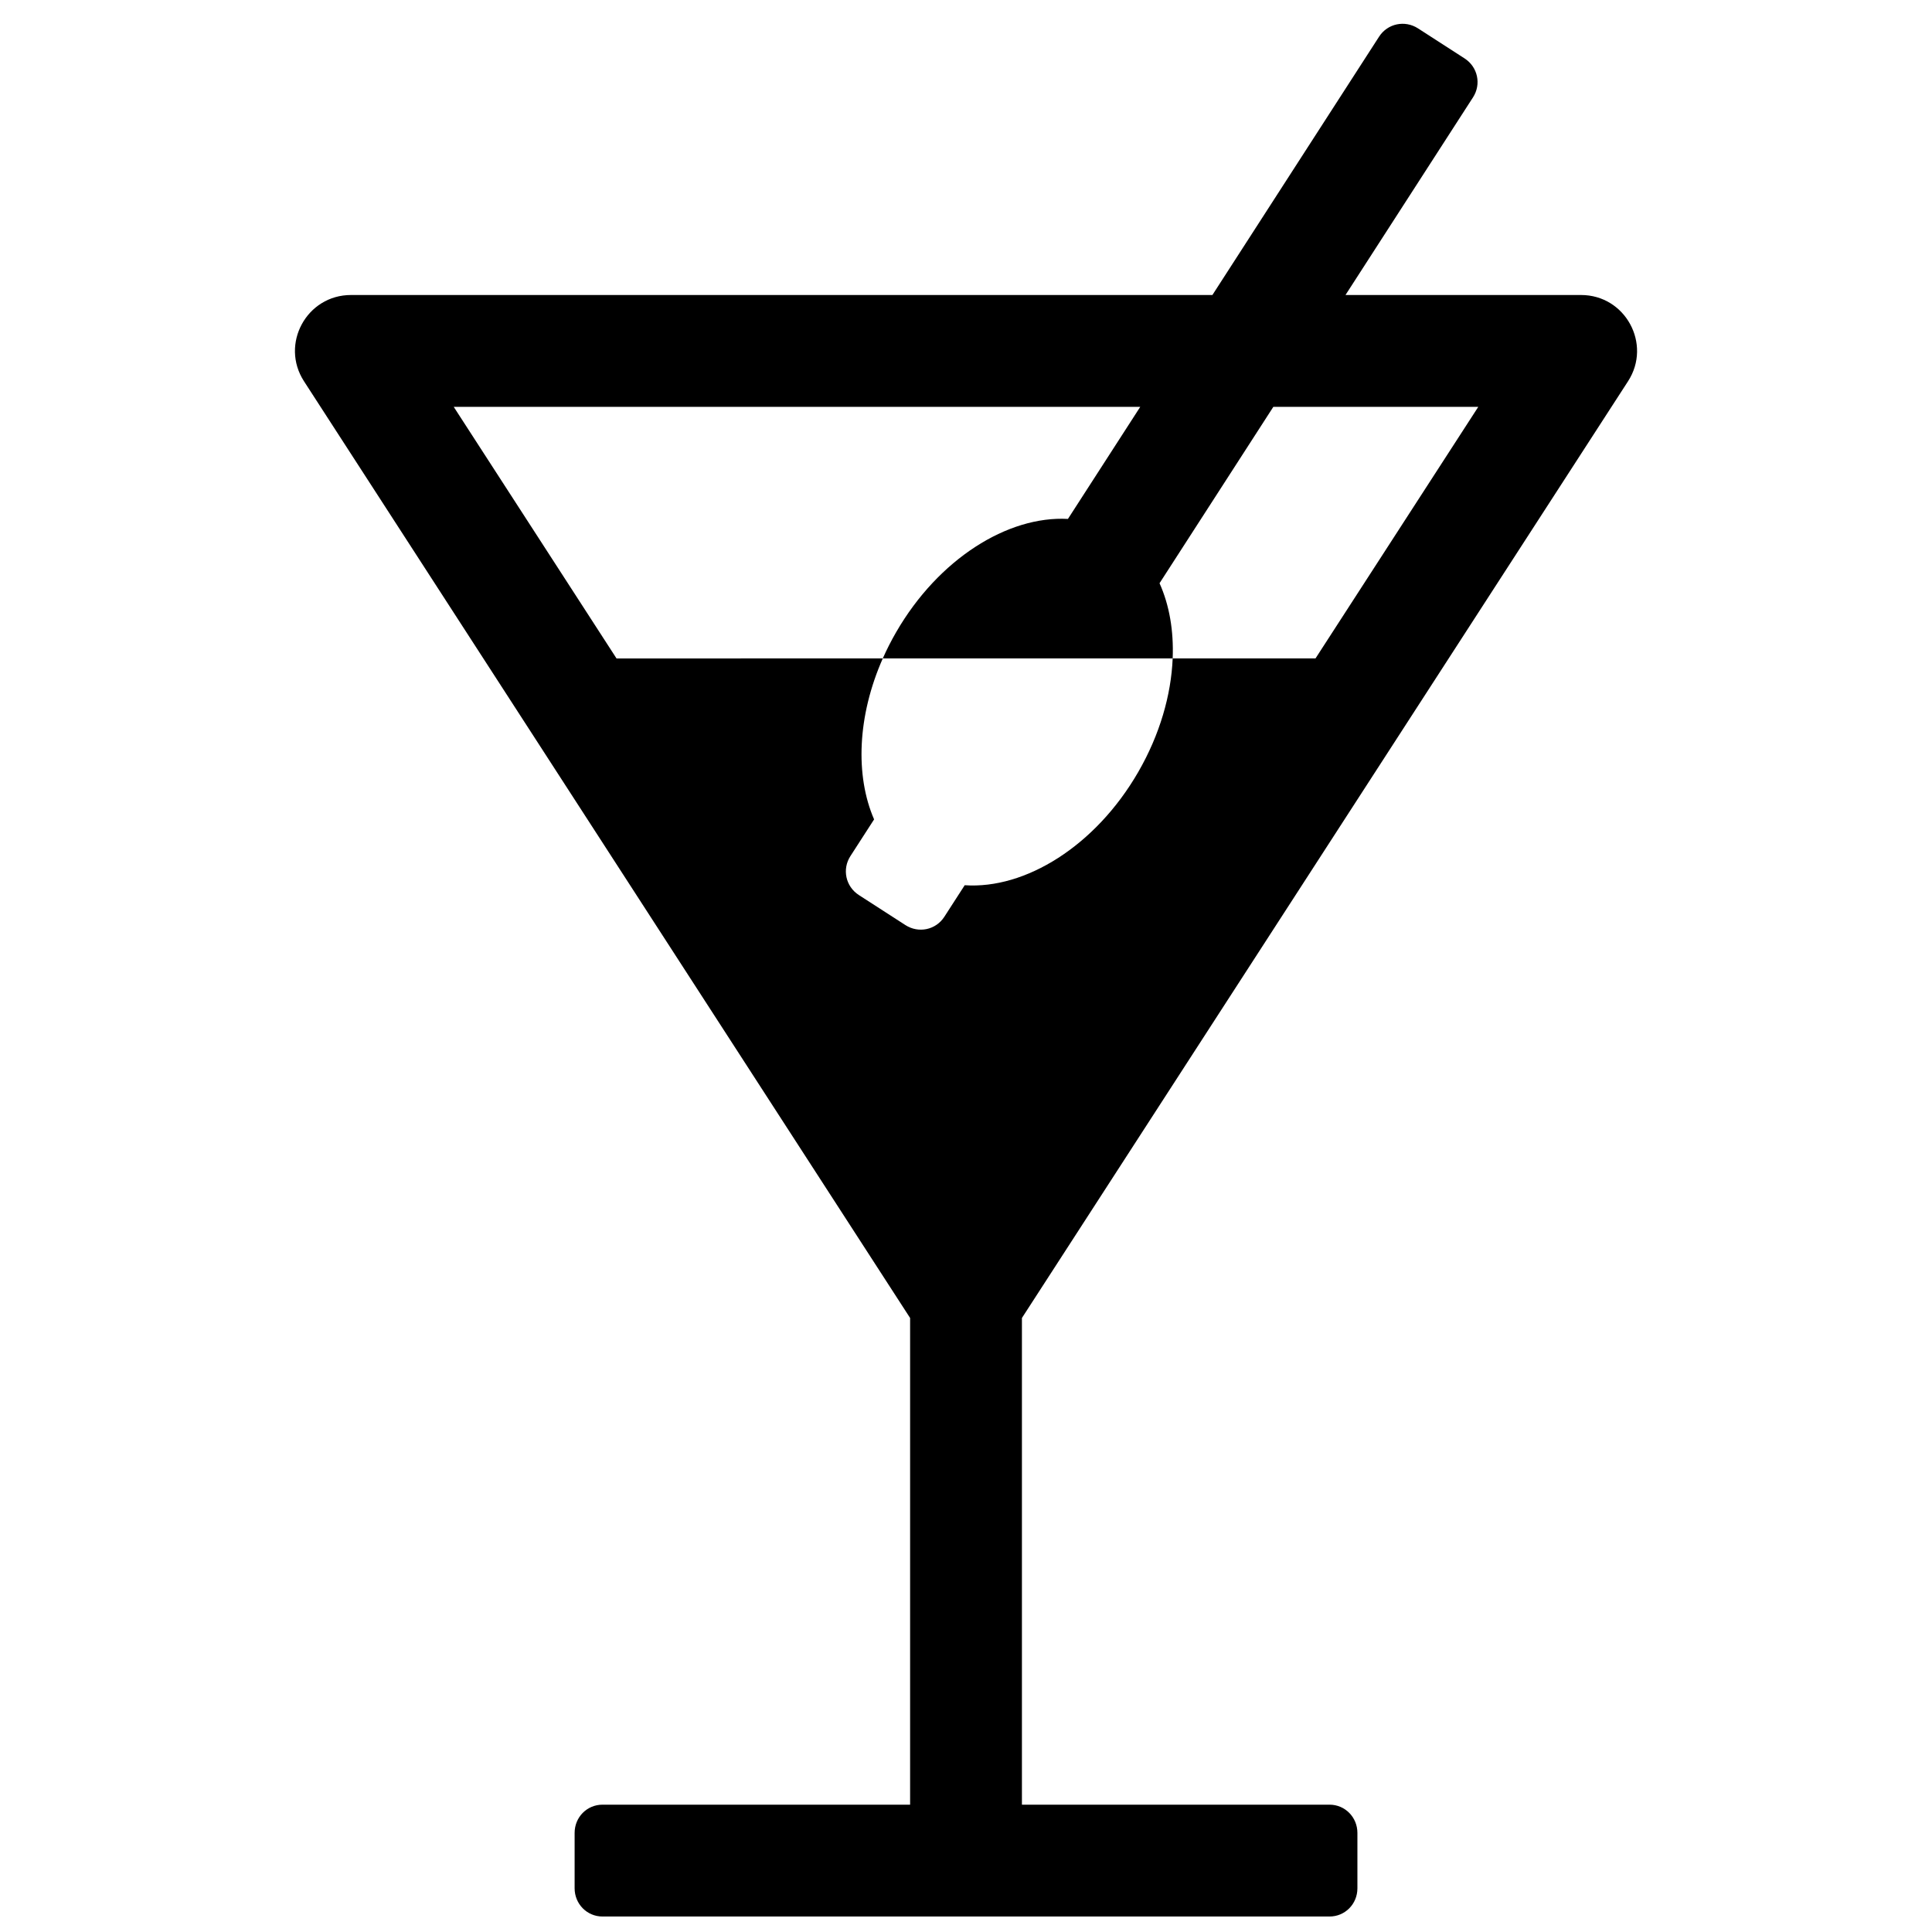 <?xml version="1.0" encoding="UTF-8"?>
<!-- Uploaded to: SVG Repo, www.svgrepo.com, Generator: SVG Repo Mixer Tools -->
<svg width="800px" height="800px" version="1.1" viewBox="144 144 512 512" xmlns="http://www.w3.org/2000/svg">
 <defs>
  <clipPath id="a">
   <path d="m222 150h356v501.9h-356z"/>
  </clipPath>
 </defs>
 <g clip-path="url(#a)">
  <path d="m465.3 222.18 44.164-68.453c2.269-3.523 6.852-4.445 10.324-2.207l12.332 7.957c3.523 2.273 4.477 6.859 2.246 10.316l-33.797 52.387h62.43c11.742 0 18.82 13.008 12.441 22.867l-160.62 248.23v128.98h81.523c4.125 0 7.383 3.352 7.383 7.481v14.68c0 4.191-3.305 7.477-7.383 7.477h-192.68c-4.125 0-7.383-3.348-7.383-7.477v-14.68c0-4.195 3.305-7.481 7.383-7.481h81.523v-128.98l-160.62-248.23c-6.383-9.859 0.695-22.867 12.438-22.867zm-10.531 96.316h37.848l43.145-66.68h-54.312l-30.16 46.746c2.602 5.777 3.781 12.621 3.481 19.934zm-76.824 0c1.035-2.336 2.211-4.656 3.535-6.949 11.219-19.43 29.586-30.891 45.535-30.027l19.164-29.703h-181.94l43.148 66.68zm76.824 0h-76.824c-6.734 15.227-7.348 31.027-2.301 42.652l-6.281 9.734c-2.231 3.457-1.277 8.043 2.246 10.316l12.332 7.957c3.473 2.238 8.055 1.312 10.324-2.207l5.391-8.355c16.055 1.105 34.664-10.387 45.988-30 5.727-9.922 8.723-20.418 9.125-30.098z"/>
 </g>
</svg>